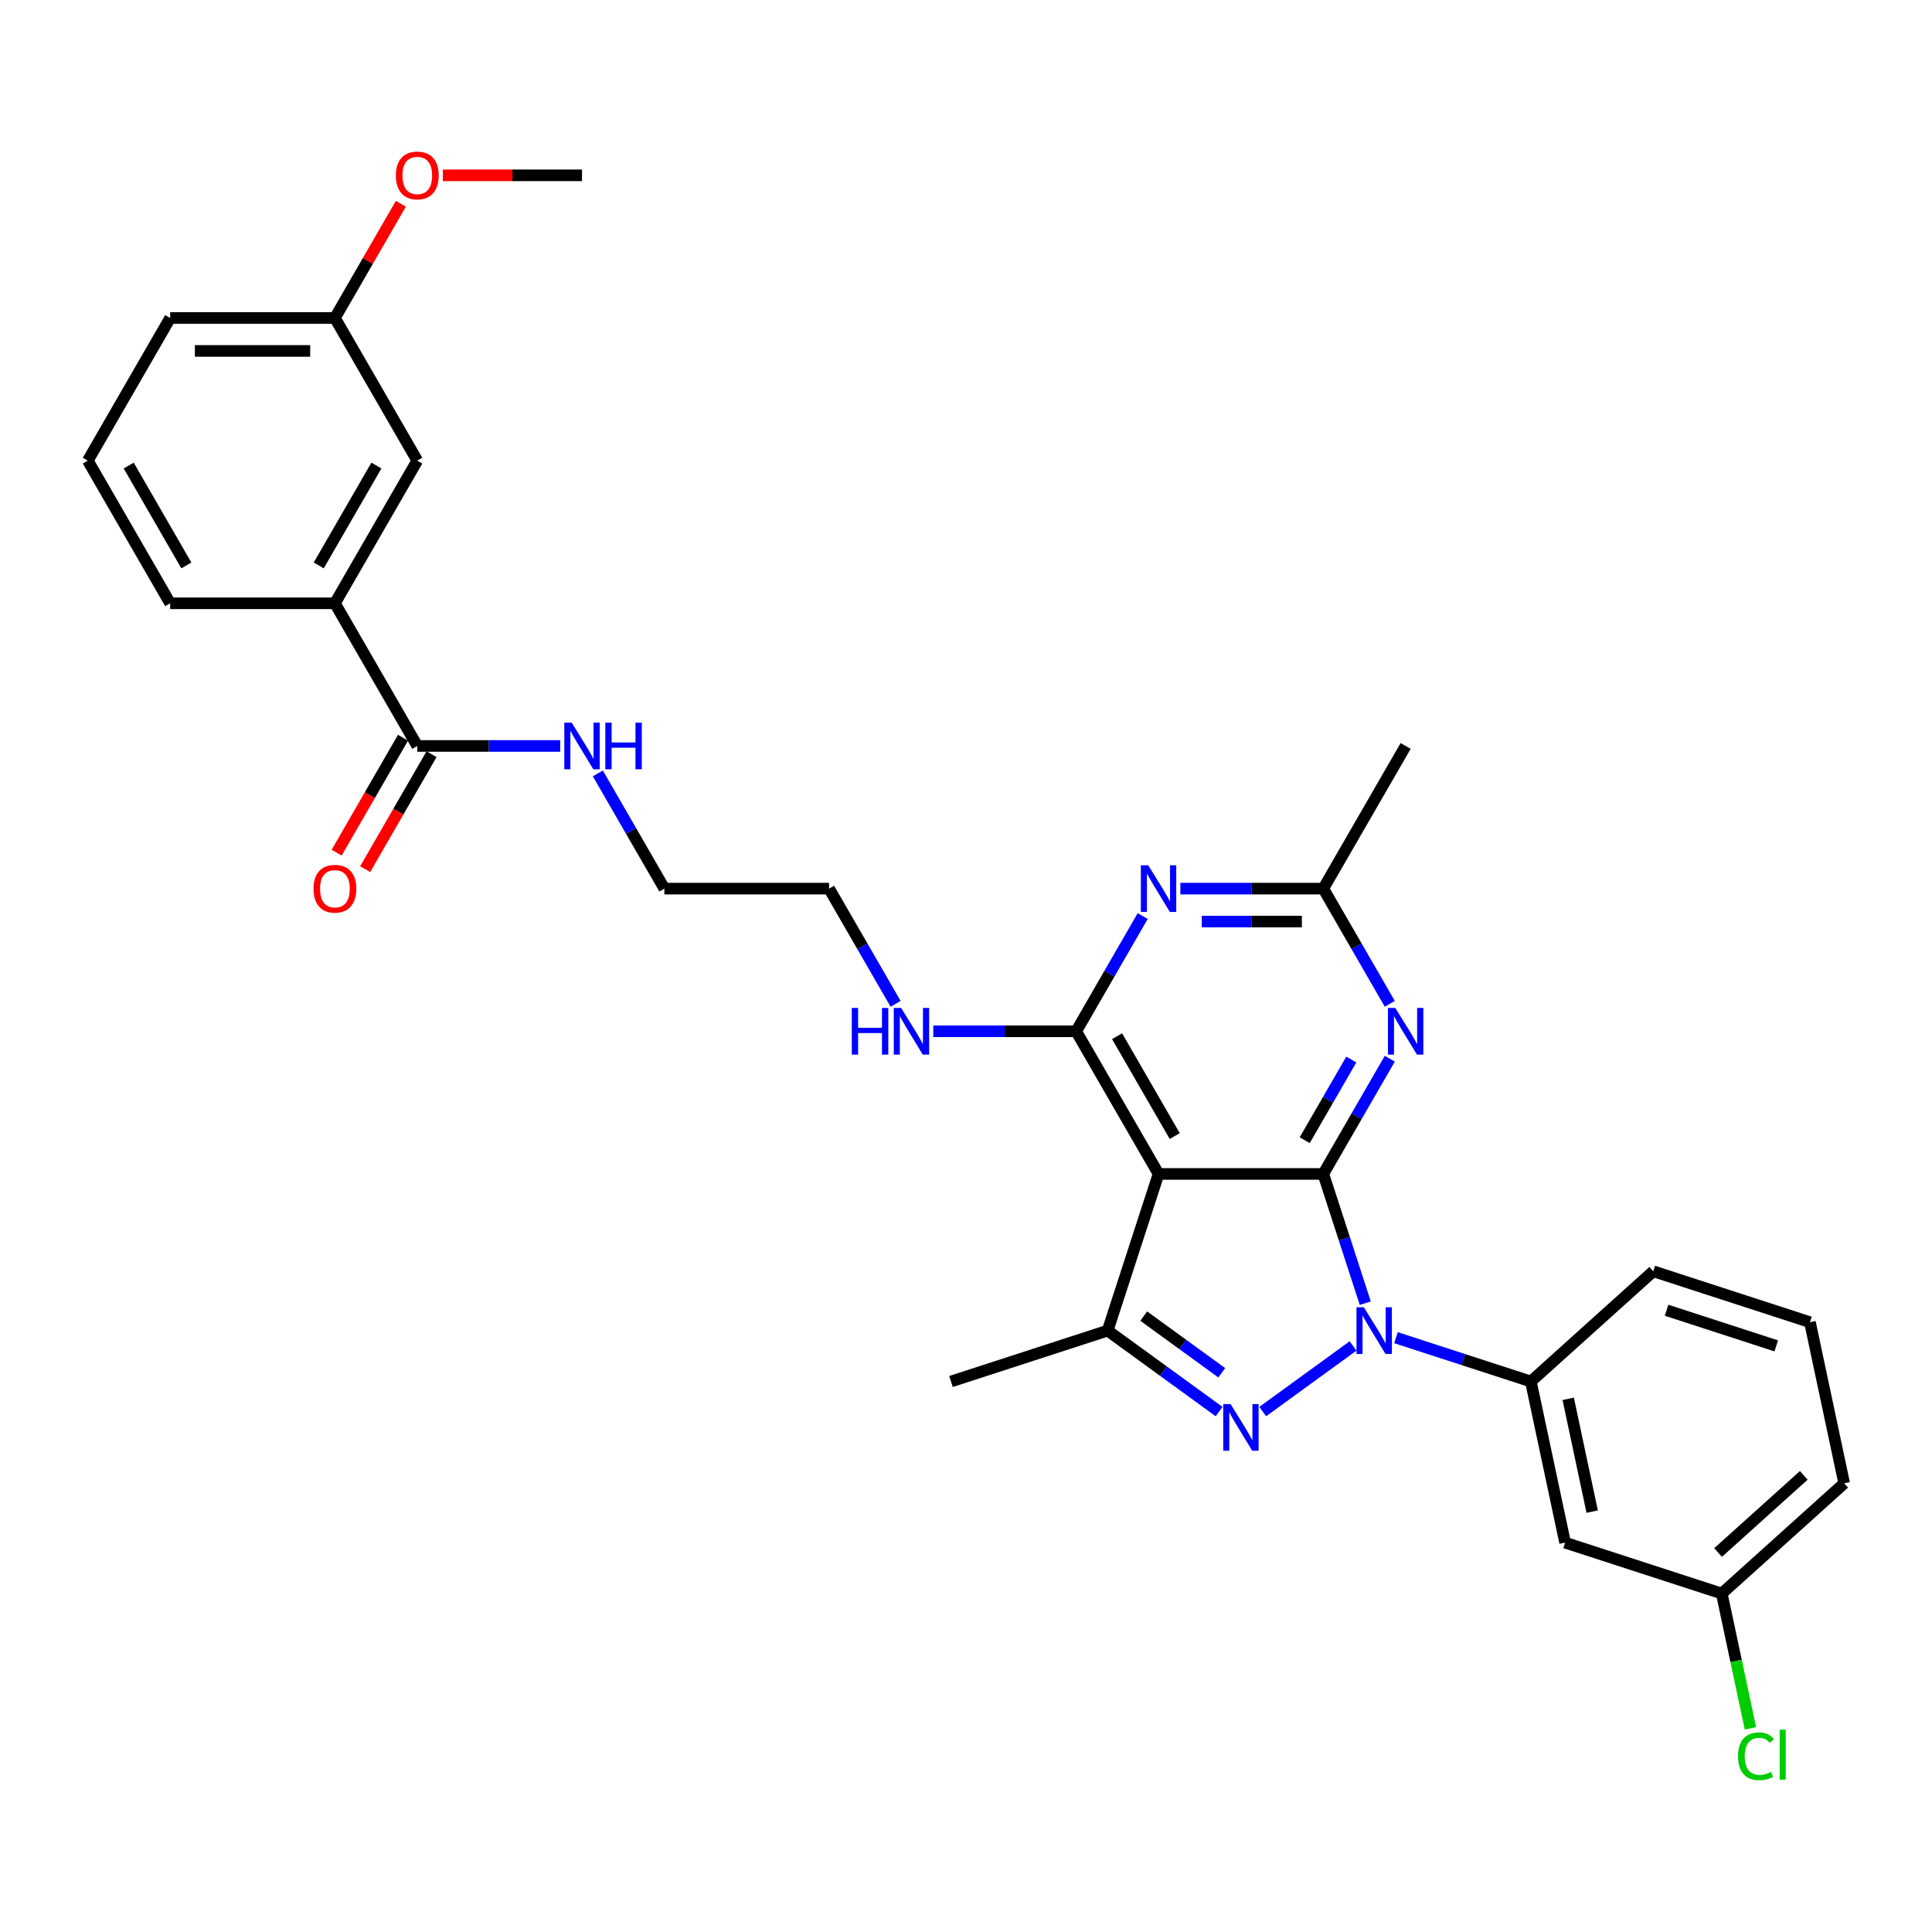 <?xml version='1.0' encoding='iso-8859-1'?>
<svg version='1.1' baseProfile='full'
              xmlns='http://www.w3.org/2000/svg'
                      xmlns:rdkit='http://www.rdkit.org/xml'
                      xmlns:xlink='http://www.w3.org/1999/xlink'
                  xml:space='preserve'
width='1000px' height='1000px' viewBox='0 0 1000 1000'>
<!-- END OF HEADER -->
<rect style='opacity:1.0;fill:#FFFFFF;stroke:none' width='1000' height='1000' x='0' y='0'> </rect>
<path class='bond-0' d='M 309.445,400.312 L 326.66,430.13' style='fill:none;fill-rule:evenodd;stroke:#0000FF;stroke-width:6px;stroke-linecap:butt;stroke-linejoin:miter;stroke-opacity:1' />
<path class='bond-0' d='M 326.66,430.13 L 343.875,459.947' style='fill:none;fill-rule:evenodd;stroke:#000000;stroke-width:6px;stroke-linecap:butt;stroke-linejoin:miter;stroke-opacity:1' />
<path class='bond-1' d='M 289.955,386.107 L 252.968,386.107' style='fill:none;fill-rule:evenodd;stroke:#0000FF;stroke-width:6px;stroke-linecap:butt;stroke-linejoin:miter;stroke-opacity:1' />
<path class='bond-1' d='M 252.968,386.107 L 215.981,386.107' style='fill:none;fill-rule:evenodd;stroke:#000000;stroke-width:6px;stroke-linecap:butt;stroke-linejoin:miter;stroke-opacity:1' />
<path class='bond-2' d='M 173.349,312.267 L 215.981,238.427' style='fill:none;fill-rule:evenodd;stroke:#000000;stroke-width:6px;stroke-linecap:butt;stroke-linejoin:miter;stroke-opacity:1' />
<path class='bond-2' d='M 164.976,292.665 L 194.818,240.977' style='fill:none;fill-rule:evenodd;stroke:#000000;stroke-width:6px;stroke-linecap:butt;stroke-linejoin:miter;stroke-opacity:1' />
<path class='bond-3' d='M 173.349,312.267 L 88.086,312.267' style='fill:none;fill-rule:evenodd;stroke:#000000;stroke-width:6px;stroke-linecap:butt;stroke-linejoin:miter;stroke-opacity:1' />
<path class='bond-4' d='M 173.349,312.267 L 215.981,386.107' style='fill:none;fill-rule:evenodd;stroke:#000000;stroke-width:6px;stroke-linecap:butt;stroke-linejoin:miter;stroke-opacity:1' />
<path class='bond-5' d='M 208.597,381.844 L 191.421,411.593' style='fill:none;fill-rule:evenodd;stroke:#000000;stroke-width:6px;stroke-linecap:butt;stroke-linejoin:miter;stroke-opacity:1' />
<path class='bond-5' d='M 191.421,411.593 L 174.245,441.343' style='fill:none;fill-rule:evenodd;stroke:#FF0000;stroke-width:6px;stroke-linecap:butt;stroke-linejoin:miter;stroke-opacity:1' />
<path class='bond-5' d='M 223.365,390.37 L 206.189,420.12' style='fill:none;fill-rule:evenodd;stroke:#000000;stroke-width:6px;stroke-linecap:butt;stroke-linejoin:miter;stroke-opacity:1' />
<path class='bond-5' d='M 206.189,420.12 L 189.013,449.869' style='fill:none;fill-rule:evenodd;stroke:#FF0000;stroke-width:6px;stroke-linecap:butt;stroke-linejoin:miter;stroke-opacity:1' />
<path class='bond-6' d='M 215.981,238.427 L 173.349,164.587' style='fill:none;fill-rule:evenodd;stroke:#000000;stroke-width:6px;stroke-linecap:butt;stroke-linejoin:miter;stroke-opacity:1' />
<path class='bond-7' d='M 173.349,164.587 L 190.417,135.025' style='fill:none;fill-rule:evenodd;stroke:#000000;stroke-width:6px;stroke-linecap:butt;stroke-linejoin:miter;stroke-opacity:1' />
<path class='bond-7' d='M 190.417,135.025 L 207.484,105.464' style='fill:none;fill-rule:evenodd;stroke:#FF0000;stroke-width:6px;stroke-linecap:butt;stroke-linejoin:miter;stroke-opacity:1' />
<path class='bond-8' d='M 173.349,164.587 L 88.086,164.587' style='fill:none;fill-rule:evenodd;stroke:#000000;stroke-width:6px;stroke-linecap:butt;stroke-linejoin:miter;stroke-opacity:1' />
<path class='bond-8' d='M 160.56,181.64 L 100.876,181.64' style='fill:none;fill-rule:evenodd;stroke:#000000;stroke-width:6px;stroke-linecap:butt;stroke-linejoin:miter;stroke-opacity:1' />
<path class='bond-9' d='M 483.059,533.787 L 520.046,533.787' style='fill:none;fill-rule:evenodd;stroke:#0000FF;stroke-width:6px;stroke-linecap:butt;stroke-linejoin:miter;stroke-opacity:1' />
<path class='bond-9' d='M 520.046,533.787 L 557.033,533.787' style='fill:none;fill-rule:evenodd;stroke:#000000;stroke-width:6px;stroke-linecap:butt;stroke-linejoin:miter;stroke-opacity:1' />
<path class='bond-10' d='M 463.569,519.582 L 446.354,489.765' style='fill:none;fill-rule:evenodd;stroke:#0000FF;stroke-width:6px;stroke-linecap:butt;stroke-linejoin:miter;stroke-opacity:1' />
<path class='bond-10' d='M 446.354,489.765 L 429.138,459.947' style='fill:none;fill-rule:evenodd;stroke:#000000;stroke-width:6px;stroke-linecap:butt;stroke-linejoin:miter;stroke-opacity:1' />
<path class='bond-11' d='M 343.875,459.947 L 429.138,459.947' style='fill:none;fill-rule:evenodd;stroke:#000000;stroke-width:6px;stroke-linecap:butt;stroke-linejoin:miter;stroke-opacity:1' />
<path class='bond-12' d='M 719.358,547.992 L 702.143,577.81' style='fill:none;fill-rule:evenodd;stroke:#0000FF;stroke-width:6px;stroke-linecap:butt;stroke-linejoin:miter;stroke-opacity:1' />
<path class='bond-12' d='M 702.143,577.81 L 684.928,607.627' style='fill:none;fill-rule:evenodd;stroke:#000000;stroke-width:6px;stroke-linecap:butt;stroke-linejoin:miter;stroke-opacity:1' />
<path class='bond-12' d='M 699.426,548.411 L 687.375,569.283' style='fill:none;fill-rule:evenodd;stroke:#0000FF;stroke-width:6px;stroke-linecap:butt;stroke-linejoin:miter;stroke-opacity:1' />
<path class='bond-12' d='M 687.375,569.283 L 675.324,590.156' style='fill:none;fill-rule:evenodd;stroke:#000000;stroke-width:6px;stroke-linecap:butt;stroke-linejoin:miter;stroke-opacity:1' />
<path class='bond-13' d='M 719.358,519.582 L 702.143,489.765' style='fill:none;fill-rule:evenodd;stroke:#0000FF;stroke-width:6px;stroke-linecap:butt;stroke-linejoin:miter;stroke-opacity:1' />
<path class='bond-13' d='M 702.143,489.765 L 684.928,459.947' style='fill:none;fill-rule:evenodd;stroke:#000000;stroke-width:6px;stroke-linecap:butt;stroke-linejoin:miter;stroke-opacity:1' />
<path class='bond-14' d='M 684.928,459.947 L 727.559,386.107' style='fill:none;fill-rule:evenodd;stroke:#000000;stroke-width:6px;stroke-linecap:butt;stroke-linejoin:miter;stroke-opacity:1' />
<path class='bond-15' d='M 684.928,459.947 L 647.941,459.947' style='fill:none;fill-rule:evenodd;stroke:#000000;stroke-width:6px;stroke-linecap:butt;stroke-linejoin:miter;stroke-opacity:1' />
<path class='bond-15' d='M 647.941,459.947 L 610.953,459.947' style='fill:none;fill-rule:evenodd;stroke:#0000FF;stroke-width:6px;stroke-linecap:butt;stroke-linejoin:miter;stroke-opacity:1' />
<path class='bond-15' d='M 673.832,477 L 647.941,477' style='fill:none;fill-rule:evenodd;stroke:#000000;stroke-width:6px;stroke-linecap:butt;stroke-linejoin:miter;stroke-opacity:1' />
<path class='bond-15' d='M 647.941,477 L 622.05,477' style='fill:none;fill-rule:evenodd;stroke:#0000FF;stroke-width:6px;stroke-linecap:butt;stroke-linejoin:miter;stroke-opacity:1' />
<path class='bond-16' d='M 591.463,474.152 L 574.248,503.97' style='fill:none;fill-rule:evenodd;stroke:#0000FF;stroke-width:6px;stroke-linecap:butt;stroke-linejoin:miter;stroke-opacity:1' />
<path class='bond-16' d='M 574.248,503.97 L 557.033,533.787' style='fill:none;fill-rule:evenodd;stroke:#000000;stroke-width:6px;stroke-linecap:butt;stroke-linejoin:miter;stroke-opacity:1' />
<path class='bond-17' d='M 557.033,533.787 L 599.665,607.627' style='fill:none;fill-rule:evenodd;stroke:#000000;stroke-width:6px;stroke-linecap:butt;stroke-linejoin:miter;stroke-opacity:1' />
<path class='bond-17' d='M 578.196,536.337 L 608.038,588.025' style='fill:none;fill-rule:evenodd;stroke:#000000;stroke-width:6px;stroke-linecap:butt;stroke-linejoin:miter;stroke-opacity:1' />
<path class='bond-18' d='M 573.317,688.717 L 492.227,715.065' style='fill:none;fill-rule:evenodd;stroke:#000000;stroke-width:6px;stroke-linecap:butt;stroke-linejoin:miter;stroke-opacity:1' />
<path class='bond-19' d='M 573.317,688.717 L 602.162,709.675' style='fill:none;fill-rule:evenodd;stroke:#000000;stroke-width:6px;stroke-linecap:butt;stroke-linejoin:miter;stroke-opacity:1' />
<path class='bond-19' d='M 602.162,709.675 L 631.007,730.632' style='fill:none;fill-rule:evenodd;stroke:#0000FF;stroke-width:6px;stroke-linecap:butt;stroke-linejoin:miter;stroke-opacity:1' />
<path class='bond-19' d='M 591.994,681.209 L 612.185,695.879' style='fill:none;fill-rule:evenodd;stroke:#000000;stroke-width:6px;stroke-linecap:butt;stroke-linejoin:miter;stroke-opacity:1' />
<path class='bond-19' d='M 612.185,695.879 L 632.377,710.549' style='fill:none;fill-rule:evenodd;stroke:#0000FF;stroke-width:6px;stroke-linecap:butt;stroke-linejoin:miter;stroke-opacity:1' />
<path class='bond-20' d='M 573.317,688.717 L 599.665,607.627' style='fill:none;fill-rule:evenodd;stroke:#000000;stroke-width:6px;stroke-linecap:butt;stroke-linejoin:miter;stroke-opacity:1' />
<path class='bond-21' d='M 653.585,730.632 L 700.335,696.666' style='fill:none;fill-rule:evenodd;stroke:#0000FF;stroke-width:6px;stroke-linecap:butt;stroke-linejoin:miter;stroke-opacity:1' />
<path class='bond-22' d='M 706.66,674.512 L 695.794,641.07' style='fill:none;fill-rule:evenodd;stroke:#0000FF;stroke-width:6px;stroke-linecap:butt;stroke-linejoin:miter;stroke-opacity:1' />
<path class='bond-22' d='M 695.794,641.07 L 684.928,607.627' style='fill:none;fill-rule:evenodd;stroke:#000000;stroke-width:6px;stroke-linecap:butt;stroke-linejoin:miter;stroke-opacity:1' />
<path class='bond-23' d='M 722.564,692.385 L 757.465,703.725' style='fill:none;fill-rule:evenodd;stroke:#0000FF;stroke-width:6px;stroke-linecap:butt;stroke-linejoin:miter;stroke-opacity:1' />
<path class='bond-23' d='M 757.465,703.725 L 792.365,715.065' style='fill:none;fill-rule:evenodd;stroke:#000000;stroke-width:6px;stroke-linecap:butt;stroke-linejoin:miter;stroke-opacity:1' />
<path class='bond-24' d='M 684.928,607.627 L 599.665,607.627' style='fill:none;fill-rule:evenodd;stroke:#000000;stroke-width:6px;stroke-linecap:butt;stroke-linejoin:miter;stroke-opacity:1' />
<path class='bond-25' d='M 810.093,798.465 L 792.365,715.065' style='fill:none;fill-rule:evenodd;stroke:#000000;stroke-width:6px;stroke-linecap:butt;stroke-linejoin:miter;stroke-opacity:1' />
<path class='bond-25' d='M 824.114,782.409 L 811.704,724.03' style='fill:none;fill-rule:evenodd;stroke:#000000;stroke-width:6px;stroke-linecap:butt;stroke-linejoin:miter;stroke-opacity:1' />
<path class='bond-26' d='M 810.093,798.465 L 891.183,824.813' style='fill:none;fill-rule:evenodd;stroke:#000000;stroke-width:6px;stroke-linecap:butt;stroke-linejoin:miter;stroke-opacity:1' />
<path class='bond-27' d='M 792.365,715.065 L 855.728,658.013' style='fill:none;fill-rule:evenodd;stroke:#000000;stroke-width:6px;stroke-linecap:butt;stroke-linejoin:miter;stroke-opacity:1' />
<path class='bond-28' d='M 891.183,824.813 L 898.6,859.709' style='fill:none;fill-rule:evenodd;stroke:#000000;stroke-width:6px;stroke-linecap:butt;stroke-linejoin:miter;stroke-opacity:1' />
<path class='bond-28' d='M 898.6,859.709 L 906.017,894.605' style='fill:none;fill-rule:evenodd;stroke:#00CC00;stroke-width:6px;stroke-linecap:butt;stroke-linejoin:miter;stroke-opacity:1' />
<path class='bond-29' d='M 891.183,824.813 L 954.545,767.76' style='fill:none;fill-rule:evenodd;stroke:#000000;stroke-width:6px;stroke-linecap:butt;stroke-linejoin:miter;stroke-opacity:1' />
<path class='bond-29' d='M 889.277,803.582 L 933.631,763.646' style='fill:none;fill-rule:evenodd;stroke:#000000;stroke-width:6px;stroke-linecap:butt;stroke-linejoin:miter;stroke-opacity:1' />
<path class='bond-30' d='M 936.818,684.361 L 954.545,767.76' style='fill:none;fill-rule:evenodd;stroke:#000000;stroke-width:6px;stroke-linecap:butt;stroke-linejoin:miter;stroke-opacity:1' />
<path class='bond-31' d='M 936.818,684.361 L 855.728,658.013' style='fill:none;fill-rule:evenodd;stroke:#000000;stroke-width:6px;stroke-linecap:butt;stroke-linejoin:miter;stroke-opacity:1' />
<path class='bond-31' d='M 919.385,696.626 L 862.622,678.183' style='fill:none;fill-rule:evenodd;stroke:#000000;stroke-width:6px;stroke-linecap:butt;stroke-linejoin:miter;stroke-opacity:1' />
<path class='bond-32' d='M 229.196,90.747 L 265.22,90.747' style='fill:none;fill-rule:evenodd;stroke:#FF0000;stroke-width:6px;stroke-linecap:butt;stroke-linejoin:miter;stroke-opacity:1' />
<path class='bond-32' d='M 265.22,90.747 L 301.244,90.747' style='fill:none;fill-rule:evenodd;stroke:#000000;stroke-width:6px;stroke-linecap:butt;stroke-linejoin:miter;stroke-opacity:1' />
<path class='bond-33' d='M 88.086,312.267 L 45.455,238.427' style='fill:none;fill-rule:evenodd;stroke:#000000;stroke-width:6px;stroke-linecap:butt;stroke-linejoin:miter;stroke-opacity:1' />
<path class='bond-33' d='M 96.459,292.665 L 66.617,240.977' style='fill:none;fill-rule:evenodd;stroke:#000000;stroke-width:6px;stroke-linecap:butt;stroke-linejoin:miter;stroke-opacity:1' />
<path class='bond-34' d='M 45.455,238.427 L 88.086,164.587' style='fill:none;fill-rule:evenodd;stroke:#000000;stroke-width:6px;stroke-linecap:butt;stroke-linejoin:miter;stroke-opacity:1' />
<path  class='atom-0' d='M 295.906 374.034
L 303.819 386.823
Q 304.603 388.085, 305.865 390.37
Q 307.127 392.655, 307.195 392.792
L 307.195 374.034
L 310.401 374.034
L 310.401 398.181
L 307.093 398.181
L 298.601 384.197
Q 297.612 382.56, 296.554 380.685
Q 295.531 378.809, 295.224 378.229
L 295.224 398.181
L 292.087 398.181
L 292.087 374.034
L 295.906 374.034
' fill='#0000FF'/>
<path  class='atom-0' d='M 313.3 374.034
L 316.574 374.034
L 316.574 384.3
L 328.92 384.3
L 328.92 374.034
L 332.194 374.034
L 332.194 398.181
L 328.92 398.181
L 328.92 387.028
L 316.574 387.028
L 316.574 398.181
L 313.3 398.181
L 313.3 374.034
' fill='#0000FF'/>
<path  class='atom-3' d='M 162.265 460.015
Q 162.265 454.218, 165.13 450.978
Q 167.995 447.738, 173.349 447.738
Q 178.704 447.738, 181.569 450.978
Q 184.433 454.218, 184.433 460.015
Q 184.433 465.882, 181.534 469.224
Q 178.635 472.532, 173.349 472.532
Q 168.029 472.532, 165.13 469.224
Q 162.265 465.916, 162.265 460.015
M 173.349 469.804
Q 177.033 469.804, 179.011 467.348
Q 181.023 464.858, 181.023 460.015
Q 181.023 455.275, 179.011 452.887
Q 177.033 450.466, 173.349 450.466
Q 169.666 450.466, 167.654 452.853
Q 165.675 455.241, 165.675 460.015
Q 165.675 464.893, 167.654 467.348
Q 169.666 469.804, 173.349 469.804
' fill='#FF0000'/>
<path  class='atom-6' d='M 440.888 521.714
L 444.162 521.714
L 444.162 531.98
L 456.508 531.98
L 456.508 521.714
L 459.782 521.714
L 459.782 545.861
L 456.508 545.861
L 456.508 534.708
L 444.162 534.708
L 444.162 545.861
L 440.888 545.861
L 440.888 521.714
' fill='#0000FF'/>
<path  class='atom-6' d='M 466.432 521.714
L 474.345 534.503
Q 475.129 535.765, 476.391 538.05
Q 477.653 540.335, 477.721 540.472
L 477.721 521.714
L 480.927 521.714
L 480.927 545.861
L 477.619 545.861
L 469.127 531.877
Q 468.138 530.24, 467.08 528.365
Q 466.057 526.489, 465.75 525.909
L 465.75 545.861
L 462.613 545.861
L 462.613 521.714
L 466.432 521.714
' fill='#0000FF'/>
<path  class='atom-8' d='M 722.222 521.714
L 730.134 534.503
Q 730.919 535.765, 732.18 538.05
Q 733.442 540.335, 733.511 540.472
L 733.511 521.714
L 736.716 521.714
L 736.716 545.861
L 733.408 545.861
L 724.916 531.877
Q 723.927 530.24, 722.87 528.365
Q 721.847 526.489, 721.54 525.909
L 721.54 545.861
L 718.402 545.861
L 718.402 521.714
L 722.222 521.714
' fill='#0000FF'/>
<path  class='atom-10' d='M 594.327 447.874
L 602.24 460.663
Q 603.024 461.925, 604.286 464.21
Q 605.548 466.495, 605.616 466.632
L 605.616 447.874
L 608.822 447.874
L 608.822 472.021
L 605.514 472.021
L 597.021 458.037
Q 596.032 456.4, 594.975 454.525
Q 593.952 452.649, 593.645 452.069
L 593.645 472.021
L 590.507 472.021
L 590.507 447.874
L 594.327 447.874
' fill='#0000FF'/>
<path  class='atom-13' d='M 636.959 726.76
L 644.871 739.55
Q 645.656 740.812, 646.917 743.097
Q 648.179 745.382, 648.247 745.518
L 648.247 726.76
L 651.453 726.76
L 651.453 750.907
L 648.145 750.907
L 639.653 736.924
Q 638.664 735.287, 637.607 733.411
Q 636.584 731.535, 636.277 730.955
L 636.277 750.907
L 633.139 750.907
L 633.139 726.76
L 636.959 726.76
' fill='#0000FF'/>
<path  class='atom-14' d='M 705.938 676.644
L 713.85 689.433
Q 714.635 690.695, 715.897 692.98
Q 717.159 695.265, 717.227 695.402
L 717.227 676.644
L 720.433 676.644
L 720.433 700.791
L 717.124 700.791
L 708.632 686.807
Q 707.643 685.17, 706.586 683.295
Q 705.563 681.419, 705.256 680.839
L 705.256 700.791
L 702.118 700.791
L 702.118 676.644
L 705.938 676.644
' fill='#0000FF'/>
<path  class='atom-22' d='M 899.599 909.048
Q 899.599 903.046, 902.396 899.908
Q 905.226 896.736, 910.581 896.736
Q 915.56 896.736, 918.221 900.249
L 915.97 902.091
Q 914.026 899.533, 910.581 899.533
Q 906.932 899.533, 904.988 901.988
Q 903.078 904.41, 903.078 909.048
Q 903.078 913.823, 905.056 916.278
Q 907.068 918.734, 910.956 918.734
Q 913.616 918.734, 916.72 917.131
L 917.675 919.689
Q 916.413 920.507, 914.503 920.985
Q 912.593 921.462, 910.479 921.462
Q 905.226 921.462, 902.396 918.257
Q 899.599 915.051, 899.599 909.048
' fill='#00CC00'/>
<path  class='atom-22' d='M 921.154 895.27
L 924.291 895.27
L 924.291 921.155
L 921.154 921.155
L 921.154 895.27
' fill='#00CC00'/>
<path  class='atom-27' d='M 204.897 90.816
Q 204.897 85.018, 207.761 81.778
Q 210.626 78.538, 215.981 78.538
Q 221.335 78.538, 224.2 81.778
Q 227.065 85.018, 227.065 90.816
Q 227.065 96.682, 224.166 100.024
Q 221.267 103.332, 215.981 103.332
Q 210.66 103.332, 207.761 100.024
Q 204.897 96.716, 204.897 90.816
M 215.981 100.604
Q 219.664 100.604, 221.642 98.148
Q 223.654 95.658, 223.654 90.816
Q 223.654 86.075, 221.642 83.688
Q 219.664 81.266, 215.981 81.266
Q 212.297 81.266, 210.285 83.653
Q 208.307 86.041, 208.307 90.816
Q 208.307 95.692, 210.285 98.148
Q 212.297 100.604, 215.981 100.604
' fill='#FF0000'/>
</svg>
